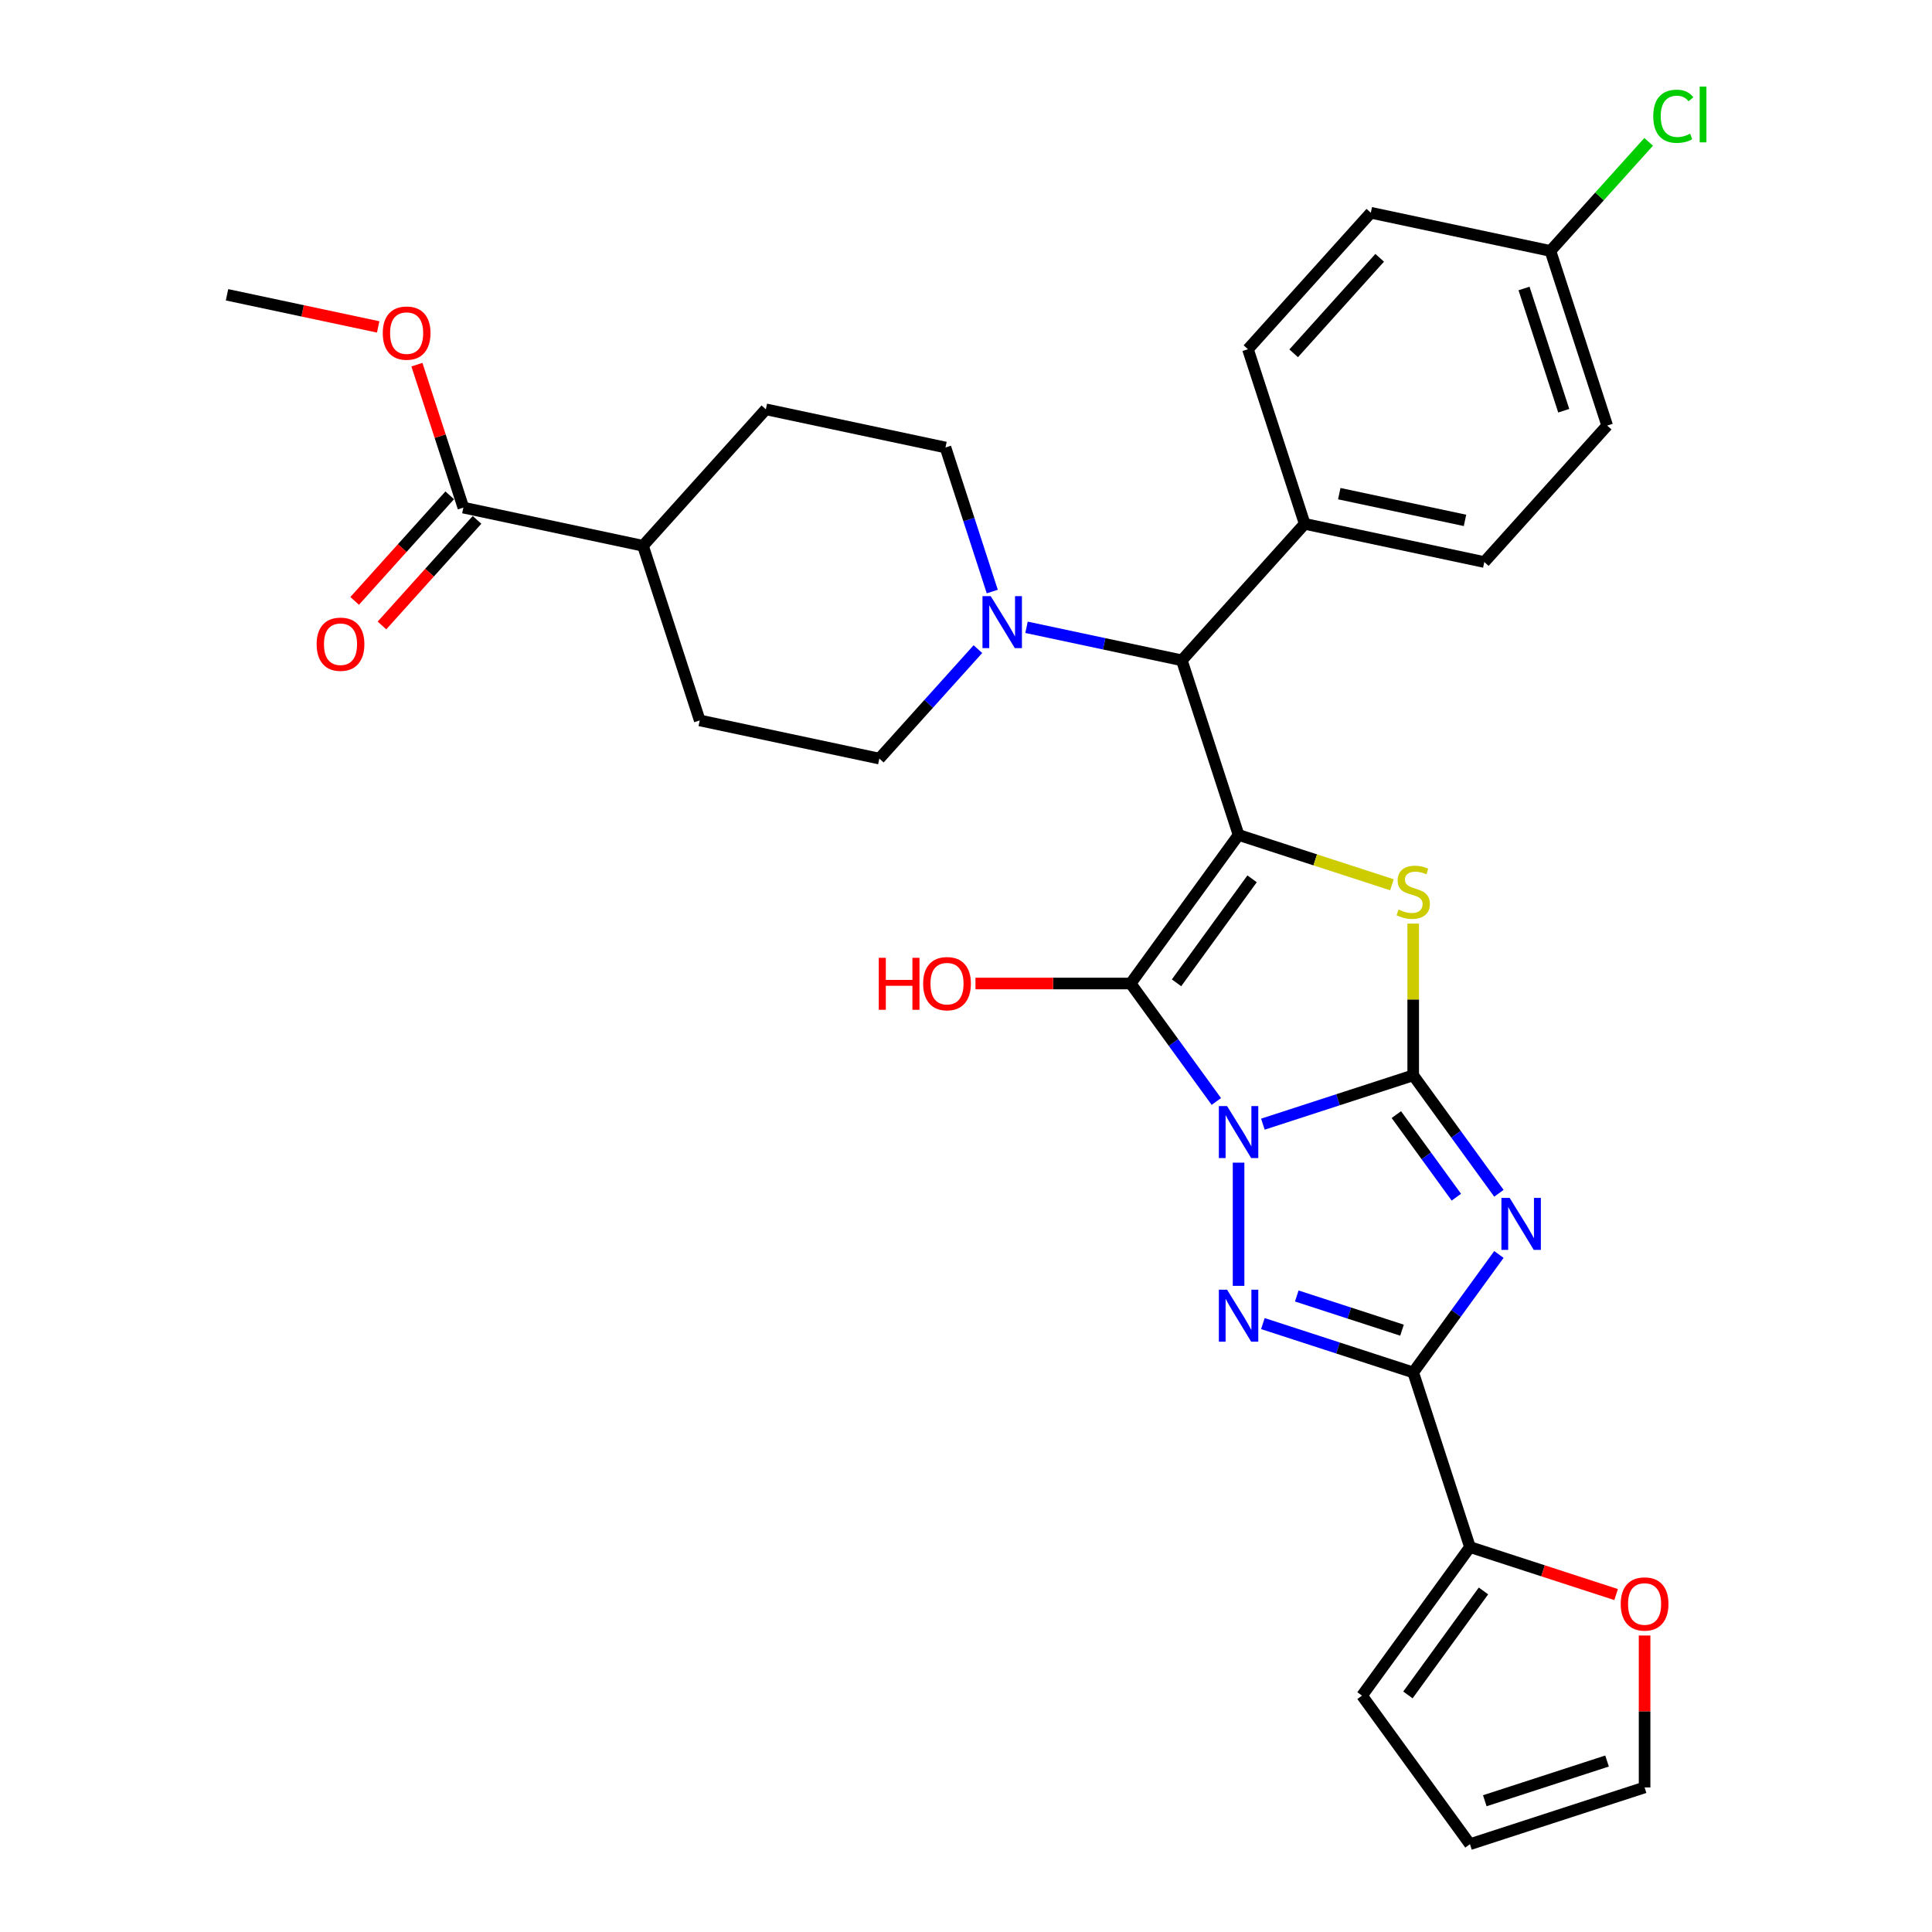 <?xml version='1.0' encoding='iso-8859-1'?>
<svg version='1.1' baseProfile='full'
              xmlns='http://www.w3.org/2000/svg'
                      xmlns:rdkit='http://www.rdkit.org/xml'
                      xmlns:xlink='http://www.w3.org/1999/xlink'
                  xml:space='preserve'
width='1000px' height='1000px' viewBox='0 0 1000 1000'>
<!-- END OF HEADER -->
<rect style='opacity:1.0;fill:#FFFFFF;stroke:none' width='1000' height='1000' x='0' y='0'> </rect>
<path class='bond-0' d='M 653.665,581.866 L 692.569,569.225' style='fill:none;fill-rule:evenodd;stroke:#0000FF;stroke-width:6px;stroke-linecap:butt;stroke-linejoin:miter;stroke-opacity:1' />
<path class='bond-0' d='M 692.569,569.225 L 731.474,556.584' style='fill:none;fill-rule:evenodd;stroke:#000000;stroke-width:6px;stroke-linecap:butt;stroke-linejoin:miter;stroke-opacity:1' />
<path class='bond-2' d='M 629.577,570.12 L 607.396,539.591' style='fill:none;fill-rule:evenodd;stroke:#0000FF;stroke-width:6px;stroke-linecap:butt;stroke-linejoin:miter;stroke-opacity:1' />
<path class='bond-2' d='M 607.396,539.591 L 585.216,509.062' style='fill:none;fill-rule:evenodd;stroke:#000000;stroke-width:6px;stroke-linecap:butt;stroke-linejoin:miter;stroke-opacity:1' />
<path class='bond-4' d='M 641.081,601.789 L 641.081,665.56' style='fill:none;fill-rule:evenodd;stroke:#0000FF;stroke-width:6px;stroke-linecap:butt;stroke-linejoin:miter;stroke-opacity:1' />
<path class='bond-3' d='M 731.474,556.584 L 753.654,587.113' style='fill:none;fill-rule:evenodd;stroke:#000000;stroke-width:6px;stroke-linecap:butt;stroke-linejoin:miter;stroke-opacity:1' />
<path class='bond-3' d='M 753.654,587.113 L 775.835,617.642' style='fill:none;fill-rule:evenodd;stroke:#0000FF;stroke-width:6px;stroke-linecap:butt;stroke-linejoin:miter;stroke-opacity:1' />
<path class='bond-3' d='M 722.749,576.916 L 738.276,598.286' style='fill:none;fill-rule:evenodd;stroke:#000000;stroke-width:6px;stroke-linecap:butt;stroke-linejoin:miter;stroke-opacity:1' />
<path class='bond-3' d='M 738.276,598.286 L 753.802,619.656' style='fill:none;fill-rule:evenodd;stroke:#0000FF;stroke-width:6px;stroke-linecap:butt;stroke-linejoin:miter;stroke-opacity:1' />
<path class='bond-6' d='M 731.474,556.584 L 731.474,517.321' style='fill:none;fill-rule:evenodd;stroke:#000000;stroke-width:6px;stroke-linecap:butt;stroke-linejoin:miter;stroke-opacity:1' />
<path class='bond-6' d='M 731.474,517.321 L 731.474,478.059' style='fill:none;fill-rule:evenodd;stroke:#CCCC00;stroke-width:6px;stroke-linecap:butt;stroke-linejoin:miter;stroke-opacity:1' />
<path class='bond-1' d='M 641.081,432.17 L 585.216,509.062' style='fill:none;fill-rule:evenodd;stroke:#000000;stroke-width:6px;stroke-linecap:butt;stroke-linejoin:miter;stroke-opacity:1' />
<path class='bond-1' d='M 648.08,454.877 L 608.974,508.701' style='fill:none;fill-rule:evenodd;stroke:#000000;stroke-width:6px;stroke-linecap:butt;stroke-linejoin:miter;stroke-opacity:1' />
<path class='bond-7' d='M 641.081,432.17 L 611.711,341.777' style='fill:none;fill-rule:evenodd;stroke:#000000;stroke-width:6px;stroke-linecap:butt;stroke-linejoin:miter;stroke-opacity:1' />
<path class='bond-32' d='M 641.081,432.17 L 680.774,445.067' style='fill:none;fill-rule:evenodd;stroke:#000000;stroke-width:6px;stroke-linecap:butt;stroke-linejoin:miter;stroke-opacity:1' />
<path class='bond-32' d='M 680.774,445.067 L 720.467,457.964' style='fill:none;fill-rule:evenodd;stroke:#CCCC00;stroke-width:6px;stroke-linecap:butt;stroke-linejoin:miter;stroke-opacity:1' />
<path class='bond-13' d='M 585.216,509.062 L 545.06,509.062' style='fill:none;fill-rule:evenodd;stroke:#000000;stroke-width:6px;stroke-linecap:butt;stroke-linejoin:miter;stroke-opacity:1' />
<path class='bond-13' d='M 545.06,509.062 L 504.903,509.062' style='fill:none;fill-rule:evenodd;stroke:#FF0000;stroke-width:6px;stroke-linecap:butt;stroke-linejoin:miter;stroke-opacity:1' />
<path class='bond-31' d='M 775.835,649.311 L 753.654,679.84' style='fill:none;fill-rule:evenodd;stroke:#0000FF;stroke-width:6px;stroke-linecap:butt;stroke-linejoin:miter;stroke-opacity:1' />
<path class='bond-31' d='M 753.654,679.84 L 731.474,710.369' style='fill:none;fill-rule:evenodd;stroke:#000000;stroke-width:6px;stroke-linecap:butt;stroke-linejoin:miter;stroke-opacity:1' />
<path class='bond-5' d='M 653.665,685.087 L 692.569,697.728' style='fill:none;fill-rule:evenodd;stroke:#0000FF;stroke-width:6px;stroke-linecap:butt;stroke-linejoin:miter;stroke-opacity:1' />
<path class='bond-5' d='M 692.569,697.728 L 731.474,710.369' style='fill:none;fill-rule:evenodd;stroke:#000000;stroke-width:6px;stroke-linecap:butt;stroke-linejoin:miter;stroke-opacity:1' />
<path class='bond-5' d='M 671.21,670.801 L 698.443,679.649' style='fill:none;fill-rule:evenodd;stroke:#0000FF;stroke-width:6px;stroke-linecap:butt;stroke-linejoin:miter;stroke-opacity:1' />
<path class='bond-5' d='M 698.443,679.649 L 725.676,688.498' style='fill:none;fill-rule:evenodd;stroke:#000000;stroke-width:6px;stroke-linecap:butt;stroke-linejoin:miter;stroke-opacity:1' />
<path class='bond-9' d='M 731.474,710.369 L 760.844,800.761' style='fill:none;fill-rule:evenodd;stroke:#000000;stroke-width:6px;stroke-linecap:butt;stroke-linejoin:miter;stroke-opacity:1' />
<path class='bond-8' d='M 611.711,341.777 L 571.519,333.234' style='fill:none;fill-rule:evenodd;stroke:#000000;stroke-width:6px;stroke-linecap:butt;stroke-linejoin:miter;stroke-opacity:1' />
<path class='bond-8' d='M 571.519,333.234 L 531.328,324.691' style='fill:none;fill-rule:evenodd;stroke:#0000FF;stroke-width:6px;stroke-linecap:butt;stroke-linejoin:miter;stroke-opacity:1' />
<path class='bond-12' d='M 611.711,341.777 L 675.308,271.146' style='fill:none;fill-rule:evenodd;stroke:#000000;stroke-width:6px;stroke-linecap:butt;stroke-linejoin:miter;stroke-opacity:1' />
<path class='bond-15' d='M 506.16,335.992 L 480.654,364.32' style='fill:none;fill-rule:evenodd;stroke:#0000FF;stroke-width:6px;stroke-linecap:butt;stroke-linejoin:miter;stroke-opacity:1' />
<path class='bond-15' d='M 480.654,364.32 L 455.147,392.648' style='fill:none;fill-rule:evenodd;stroke:#000000;stroke-width:6px;stroke-linecap:butt;stroke-linejoin:miter;stroke-opacity:1' />
<path class='bond-16' d='M 513.599,306.182 L 501.486,268.903' style='fill:none;fill-rule:evenodd;stroke:#0000FF;stroke-width:6px;stroke-linecap:butt;stroke-linejoin:miter;stroke-opacity:1' />
<path class='bond-16' d='M 501.486,268.903 L 489.374,231.624' style='fill:none;fill-rule:evenodd;stroke:#000000;stroke-width:6px;stroke-linecap:butt;stroke-linejoin:miter;stroke-opacity:1' />
<path class='bond-11' d='M 760.844,800.761 L 798.674,813.053' style='fill:none;fill-rule:evenodd;stroke:#000000;stroke-width:6px;stroke-linecap:butt;stroke-linejoin:miter;stroke-opacity:1' />
<path class='bond-11' d='M 798.674,813.053 L 836.504,825.344' style='fill:none;fill-rule:evenodd;stroke:#FF0000;stroke-width:6px;stroke-linecap:butt;stroke-linejoin:miter;stroke-opacity:1' />
<path class='bond-17' d='M 760.844,800.761 L 704.978,877.653' style='fill:none;fill-rule:evenodd;stroke:#000000;stroke-width:6px;stroke-linecap:butt;stroke-linejoin:miter;stroke-opacity:1' />
<path class='bond-17' d='M 767.842,823.468 L 728.737,877.292' style='fill:none;fill-rule:evenodd;stroke:#000000;stroke-width:6px;stroke-linecap:butt;stroke-linejoin:miter;stroke-opacity:1' />
<path class='bond-10' d='M 239.842,262.734 L 332.81,282.495' style='fill:none;fill-rule:evenodd;stroke:#000000;stroke-width:6px;stroke-linecap:butt;stroke-linejoin:miter;stroke-opacity:1' />
<path class='bond-19' d='M 232.779,256.375 L 208.178,283.697' style='fill:none;fill-rule:evenodd;stroke:#000000;stroke-width:6px;stroke-linecap:butt;stroke-linejoin:miter;stroke-opacity:1' />
<path class='bond-19' d='M 208.178,283.697 L 183.577,311.02' style='fill:none;fill-rule:evenodd;stroke:#FF0000;stroke-width:6px;stroke-linecap:butt;stroke-linejoin:miter;stroke-opacity:1' />
<path class='bond-19' d='M 246.906,269.094 L 222.304,296.417' style='fill:none;fill-rule:evenodd;stroke:#000000;stroke-width:6px;stroke-linecap:butt;stroke-linejoin:miter;stroke-opacity:1' />
<path class='bond-19' d='M 222.304,296.417 L 197.703,323.739' style='fill:none;fill-rule:evenodd;stroke:#FF0000;stroke-width:6px;stroke-linecap:butt;stroke-linejoin:miter;stroke-opacity:1' />
<path class='bond-26' d='M 239.842,262.734 L 227.822,225.741' style='fill:none;fill-rule:evenodd;stroke:#000000;stroke-width:6px;stroke-linecap:butt;stroke-linejoin:miter;stroke-opacity:1' />
<path class='bond-26' d='M 227.822,225.741 L 215.802,188.747' style='fill:none;fill-rule:evenodd;stroke:#FF0000;stroke-width:6px;stroke-linecap:butt;stroke-linejoin:miter;stroke-opacity:1' />
<path class='bond-18' d='M 851.236,846.536 L 851.236,885.855' style='fill:none;fill-rule:evenodd;stroke:#FF0000;stroke-width:6px;stroke-linecap:butt;stroke-linejoin:miter;stroke-opacity:1' />
<path class='bond-18' d='M 851.236,885.855 L 851.236,925.175' style='fill:none;fill-rule:evenodd;stroke:#000000;stroke-width:6px;stroke-linecap:butt;stroke-linejoin:miter;stroke-opacity:1' />
<path class='bond-23' d='M 675.308,271.146 L 768.275,290.907' style='fill:none;fill-rule:evenodd;stroke:#000000;stroke-width:6px;stroke-linecap:butt;stroke-linejoin:miter;stroke-opacity:1' />
<path class='bond-23' d='M 693.205,255.517 L 758.282,269.349' style='fill:none;fill-rule:evenodd;stroke:#000000;stroke-width:6px;stroke-linecap:butt;stroke-linejoin:miter;stroke-opacity:1' />
<path class='bond-24' d='M 675.308,271.146 L 645.938,180.754' style='fill:none;fill-rule:evenodd;stroke:#000000;stroke-width:6px;stroke-linecap:butt;stroke-linejoin:miter;stroke-opacity:1' />
<path class='bond-14' d='M 332.81,282.495 L 396.407,211.864' style='fill:none;fill-rule:evenodd;stroke:#000000;stroke-width:6px;stroke-linecap:butt;stroke-linejoin:miter;stroke-opacity:1' />
<path class='bond-35' d='M 332.81,282.495 L 362.18,372.887' style='fill:none;fill-rule:evenodd;stroke:#000000;stroke-width:6px;stroke-linecap:butt;stroke-linejoin:miter;stroke-opacity:1' />
<path class='bond-21' d='M 455.147,392.648 L 362.18,372.887' style='fill:none;fill-rule:evenodd;stroke:#000000;stroke-width:6px;stroke-linecap:butt;stroke-linejoin:miter;stroke-opacity:1' />
<path class='bond-22' d='M 489.374,231.624 L 396.407,211.864' style='fill:none;fill-rule:evenodd;stroke:#000000;stroke-width:6px;stroke-linecap:butt;stroke-linejoin:miter;stroke-opacity:1' />
<path class='bond-20' d='M 704.978,877.653 L 760.844,954.545' style='fill:none;fill-rule:evenodd;stroke:#000000;stroke-width:6px;stroke-linecap:butt;stroke-linejoin:miter;stroke-opacity:1' />
<path class='bond-33' d='M 851.236,925.175 L 760.844,954.545' style='fill:none;fill-rule:evenodd;stroke:#000000;stroke-width:6px;stroke-linecap:butt;stroke-linejoin:miter;stroke-opacity:1' />
<path class='bond-33' d='M 831.803,911.502 L 768.529,932.061' style='fill:none;fill-rule:evenodd;stroke:#000000;stroke-width:6px;stroke-linecap:butt;stroke-linejoin:miter;stroke-opacity:1' />
<path class='bond-27' d='M 768.275,290.907 L 831.872,220.275' style='fill:none;fill-rule:evenodd;stroke:#000000;stroke-width:6px;stroke-linecap:butt;stroke-linejoin:miter;stroke-opacity:1' />
<path class='bond-28' d='M 645.938,180.754 L 709.535,110.122' style='fill:none;fill-rule:evenodd;stroke:#000000;stroke-width:6px;stroke-linecap:butt;stroke-linejoin:miter;stroke-opacity:1' />
<path class='bond-28' d='M 669.604,182.878 L 714.121,133.436' style='fill:none;fill-rule:evenodd;stroke:#000000;stroke-width:6px;stroke-linecap:butt;stroke-linejoin:miter;stroke-opacity:1' />
<path class='bond-25' d='M 802.502,129.883 L 709.535,110.122' style='fill:none;fill-rule:evenodd;stroke:#000000;stroke-width:6px;stroke-linecap:butt;stroke-linejoin:miter;stroke-opacity:1' />
<path class='bond-29' d='M 802.502,129.883 L 827.923,101.65' style='fill:none;fill-rule:evenodd;stroke:#000000;stroke-width:6px;stroke-linecap:butt;stroke-linejoin:miter;stroke-opacity:1' />
<path class='bond-29' d='M 827.923,101.65 L 853.344,73.417' style='fill:none;fill-rule:evenodd;stroke:#00CC00;stroke-width:6px;stroke-linecap:butt;stroke-linejoin:miter;stroke-opacity:1' />
<path class='bond-34' d='M 802.502,129.883 L 831.872,220.275' style='fill:none;fill-rule:evenodd;stroke:#000000;stroke-width:6px;stroke-linecap:butt;stroke-linejoin:miter;stroke-opacity:1' />
<path class='bond-34' d='M 788.829,149.316 L 809.388,212.59' style='fill:none;fill-rule:evenodd;stroke:#000000;stroke-width:6px;stroke-linecap:butt;stroke-linejoin:miter;stroke-opacity:1' />
<path class='bond-30' d='M 195.74,169.211 L 156.623,160.896' style='fill:none;fill-rule:evenodd;stroke:#FF0000;stroke-width:6px;stroke-linecap:butt;stroke-linejoin:miter;stroke-opacity:1' />
<path class='bond-30' d='M 156.623,160.896 L 117.505,152.581' style='fill:none;fill-rule:evenodd;stroke:#000000;stroke-width:6px;stroke-linecap:butt;stroke-linejoin:miter;stroke-opacity:1' />
<path  class='atom-0' d='M 635.131 572.496
L 643.952 586.753
Q 644.826 588.159, 646.233 590.707
Q 647.639 593.254, 647.715 593.406
L 647.715 572.496
L 651.289 572.496
L 651.289 599.413
L 647.601 599.413
L 638.135 583.825
Q 637.032 582, 635.854 579.91
Q 634.713 577.819, 634.371 577.172
L 634.371 599.413
L 630.874 599.413
L 630.874 572.496
L 635.131 572.496
' fill='#0000FF'/>
<path  class='atom-4' d='M 781.389 620.018
L 790.209 634.275
Q 791.084 635.681, 792.49 638.229
Q 793.897 640.776, 793.973 640.928
L 793.973 620.018
L 797.547 620.018
L 797.547 646.935
L 793.859 646.935
L 784.393 631.347
Q 783.29 629.523, 782.112 627.432
Q 780.971 625.341, 780.629 624.694
L 780.629 646.935
L 777.131 646.935
L 777.131 620.018
L 781.389 620.018
' fill='#0000FF'/>
<path  class='atom-5' d='M 635.131 667.54
L 643.952 681.797
Q 644.826 683.203, 646.233 685.751
Q 647.639 688.298, 647.715 688.45
L 647.715 667.54
L 651.289 667.54
L 651.289 694.457
L 647.601 694.457
L 638.135 678.869
Q 637.032 677.045, 635.854 674.954
Q 634.713 672.863, 634.371 672.216
L 634.371 694.457
L 630.874 694.457
L 630.874 667.54
L 635.131 667.54
' fill='#0000FF'/>
<path  class='atom-7' d='M 723.87 470.778
Q 724.174 470.892, 725.429 471.425
Q 726.683 471.957, 728.052 472.299
Q 729.459 472.603, 730.827 472.603
Q 733.374 472.603, 734.857 471.387
Q 736.34 470.132, 736.34 467.965
Q 736.34 466.482, 735.579 465.57
Q 734.857 464.657, 733.717 464.163
Q 732.576 463.669, 730.675 463.099
Q 728.28 462.376, 726.835 461.692
Q 725.429 461.008, 724.402 459.563
Q 723.414 458.118, 723.414 455.685
Q 723.414 452.302, 725.695 450.211
Q 728.014 448.12, 732.576 448.12
Q 735.693 448.12, 739.229 449.602
L 738.355 452.53
Q 735.123 451.199, 732.69 451.199
Q 730.067 451.199, 728.622 452.302
Q 727.178 453.366, 727.216 455.229
Q 727.216 456.674, 727.938 457.548
Q 728.698 458.423, 729.763 458.917
Q 730.865 459.411, 732.69 459.981
Q 735.123 460.742, 736.568 461.502
Q 738.013 462.262, 739.039 463.821
Q 740.104 465.342, 740.104 467.965
Q 740.104 471.691, 737.594 473.706
Q 735.123 475.683, 730.979 475.683
Q 728.584 475.683, 726.759 475.15
Q 724.973 474.656, 722.844 473.782
L 723.87 470.778
' fill='#CCCC00'/>
<path  class='atom-9' d='M 512.794 308.558
L 521.614 322.815
Q 522.489 324.222, 523.895 326.769
Q 525.302 329.316, 525.378 329.468
L 525.378 308.558
L 528.952 308.558
L 528.952 335.475
L 525.264 335.475
L 515.798 319.888
Q 514.695 318.063, 513.516 315.972
Q 512.376 313.881, 512.034 313.235
L 512.034 335.475
L 508.536 335.475
L 508.536 308.558
L 512.794 308.558
' fill='#0000FF'/>
<path  class='atom-12' d='M 838.88 830.207
Q 838.88 823.744, 842.074 820.133
Q 845.267 816.521, 851.236 816.521
Q 857.205 816.521, 860.398 820.133
Q 863.592 823.744, 863.592 830.207
Q 863.592 836.746, 860.36 840.472
Q 857.129 844.16, 851.236 844.16
Q 845.305 844.16, 842.074 840.472
Q 838.88 836.784, 838.88 830.207
M 851.236 841.118
Q 855.342 841.118, 857.547 838.381
Q 859.79 835.606, 859.79 830.207
Q 859.79 824.923, 857.547 822.261
Q 855.342 819.562, 851.236 819.562
Q 847.13 819.562, 844.887 822.223
Q 842.682 824.885, 842.682 830.207
Q 842.682 835.644, 844.887 838.381
Q 847.13 841.118, 851.236 841.118
' fill='#FF0000'/>
<path  class='atom-14' d='M 454.853 495.756
L 458.503 495.756
L 458.503 507.199
L 472.265 507.199
L 472.265 495.756
L 475.915 495.756
L 475.915 522.672
L 472.265 522.672
L 472.265 510.241
L 458.503 510.241
L 458.503 522.672
L 454.853 522.672
L 454.853 495.756
' fill='#FF0000'/>
<path  class='atom-14' d='M 477.816 509.138
Q 477.816 502.675, 481.009 499.063
Q 484.203 495.452, 490.172 495.452
Q 496.14 495.452, 499.334 499.063
Q 502.527 502.675, 502.527 509.138
Q 502.527 515.677, 499.296 519.403
Q 496.064 523.091, 490.172 523.091
Q 484.241 523.091, 481.009 519.403
Q 477.816 515.715, 477.816 509.138
M 490.172 520.049
Q 494.278 520.049, 496.483 517.312
Q 498.726 514.537, 498.726 509.138
Q 498.726 503.854, 496.483 501.192
Q 494.278 498.493, 490.172 498.493
Q 486.066 498.493, 483.823 501.154
Q 481.618 503.816, 481.618 509.138
Q 481.618 514.575, 483.823 517.312
Q 486.066 520.049, 490.172 520.049
' fill='#FF0000'/>
<path  class='atom-20' d='M 163.89 333.442
Q 163.89 326.979, 167.083 323.367
Q 170.277 319.756, 176.246 319.756
Q 182.214 319.756, 185.408 323.367
Q 188.601 326.979, 188.601 333.442
Q 188.601 339.981, 185.37 343.707
Q 182.138 347.394, 176.246 347.394
Q 170.315 347.394, 167.083 343.707
Q 163.89 340.019, 163.89 333.442
M 176.246 344.353
Q 180.351 344.353, 182.556 341.616
Q 184.8 338.84, 184.8 333.442
Q 184.8 328.157, 182.556 325.496
Q 180.351 322.797, 176.246 322.797
Q 172.14 322.797, 169.897 325.458
Q 167.692 328.119, 167.692 333.442
Q 167.692 338.878, 169.897 341.616
Q 172.14 344.353, 176.246 344.353
' fill='#FF0000'/>
<path  class='atom-27' d='M 198.117 172.418
Q 198.117 165.955, 201.31 162.343
Q 204.503 158.732, 210.472 158.732
Q 216.441 158.732, 219.634 162.343
Q 222.828 165.955, 222.828 172.418
Q 222.828 178.957, 219.596 182.683
Q 216.365 186.371, 210.472 186.371
Q 204.541 186.371, 201.31 182.683
Q 198.117 178.995, 198.117 172.418
M 210.472 183.329
Q 214.578 183.329, 216.783 180.592
Q 219.026 177.817, 219.026 172.418
Q 219.026 167.134, 216.783 164.472
Q 214.578 161.773, 210.472 161.773
Q 206.366 161.773, 204.123 164.434
Q 201.918 167.096, 201.918 172.418
Q 201.918 177.855, 204.123 180.592
Q 206.366 183.329, 210.472 183.329
' fill='#FF0000'/>
<path  class='atom-30' d='M 855.72 60.183
Q 855.72 53.492, 858.837 49.994
Q 861.993 46.459, 867.961 46.459
Q 873.512 46.459, 876.477 50.374
L 873.968 52.427
Q 871.801 49.576, 867.961 49.576
Q 863.894 49.576, 861.727 52.313
Q 859.598 55.012, 859.598 60.183
Q 859.598 65.505, 861.803 68.243
Q 864.046 70.98, 868.38 70.98
Q 871.345 70.98, 874.805 69.193
L 875.869 72.044
Q 874.462 72.957, 872.334 73.489
Q 870.205 74.021, 867.847 74.021
Q 861.993 74.021, 858.837 70.448
Q 855.72 66.874, 855.72 60.183
' fill='#00CC00'/>
<path  class='atom-30' d='M 879.747 44.824
L 883.245 44.824
L 883.245 73.679
L 879.747 73.679
L 879.747 44.824
' fill='#00CC00'/>
</svg>
